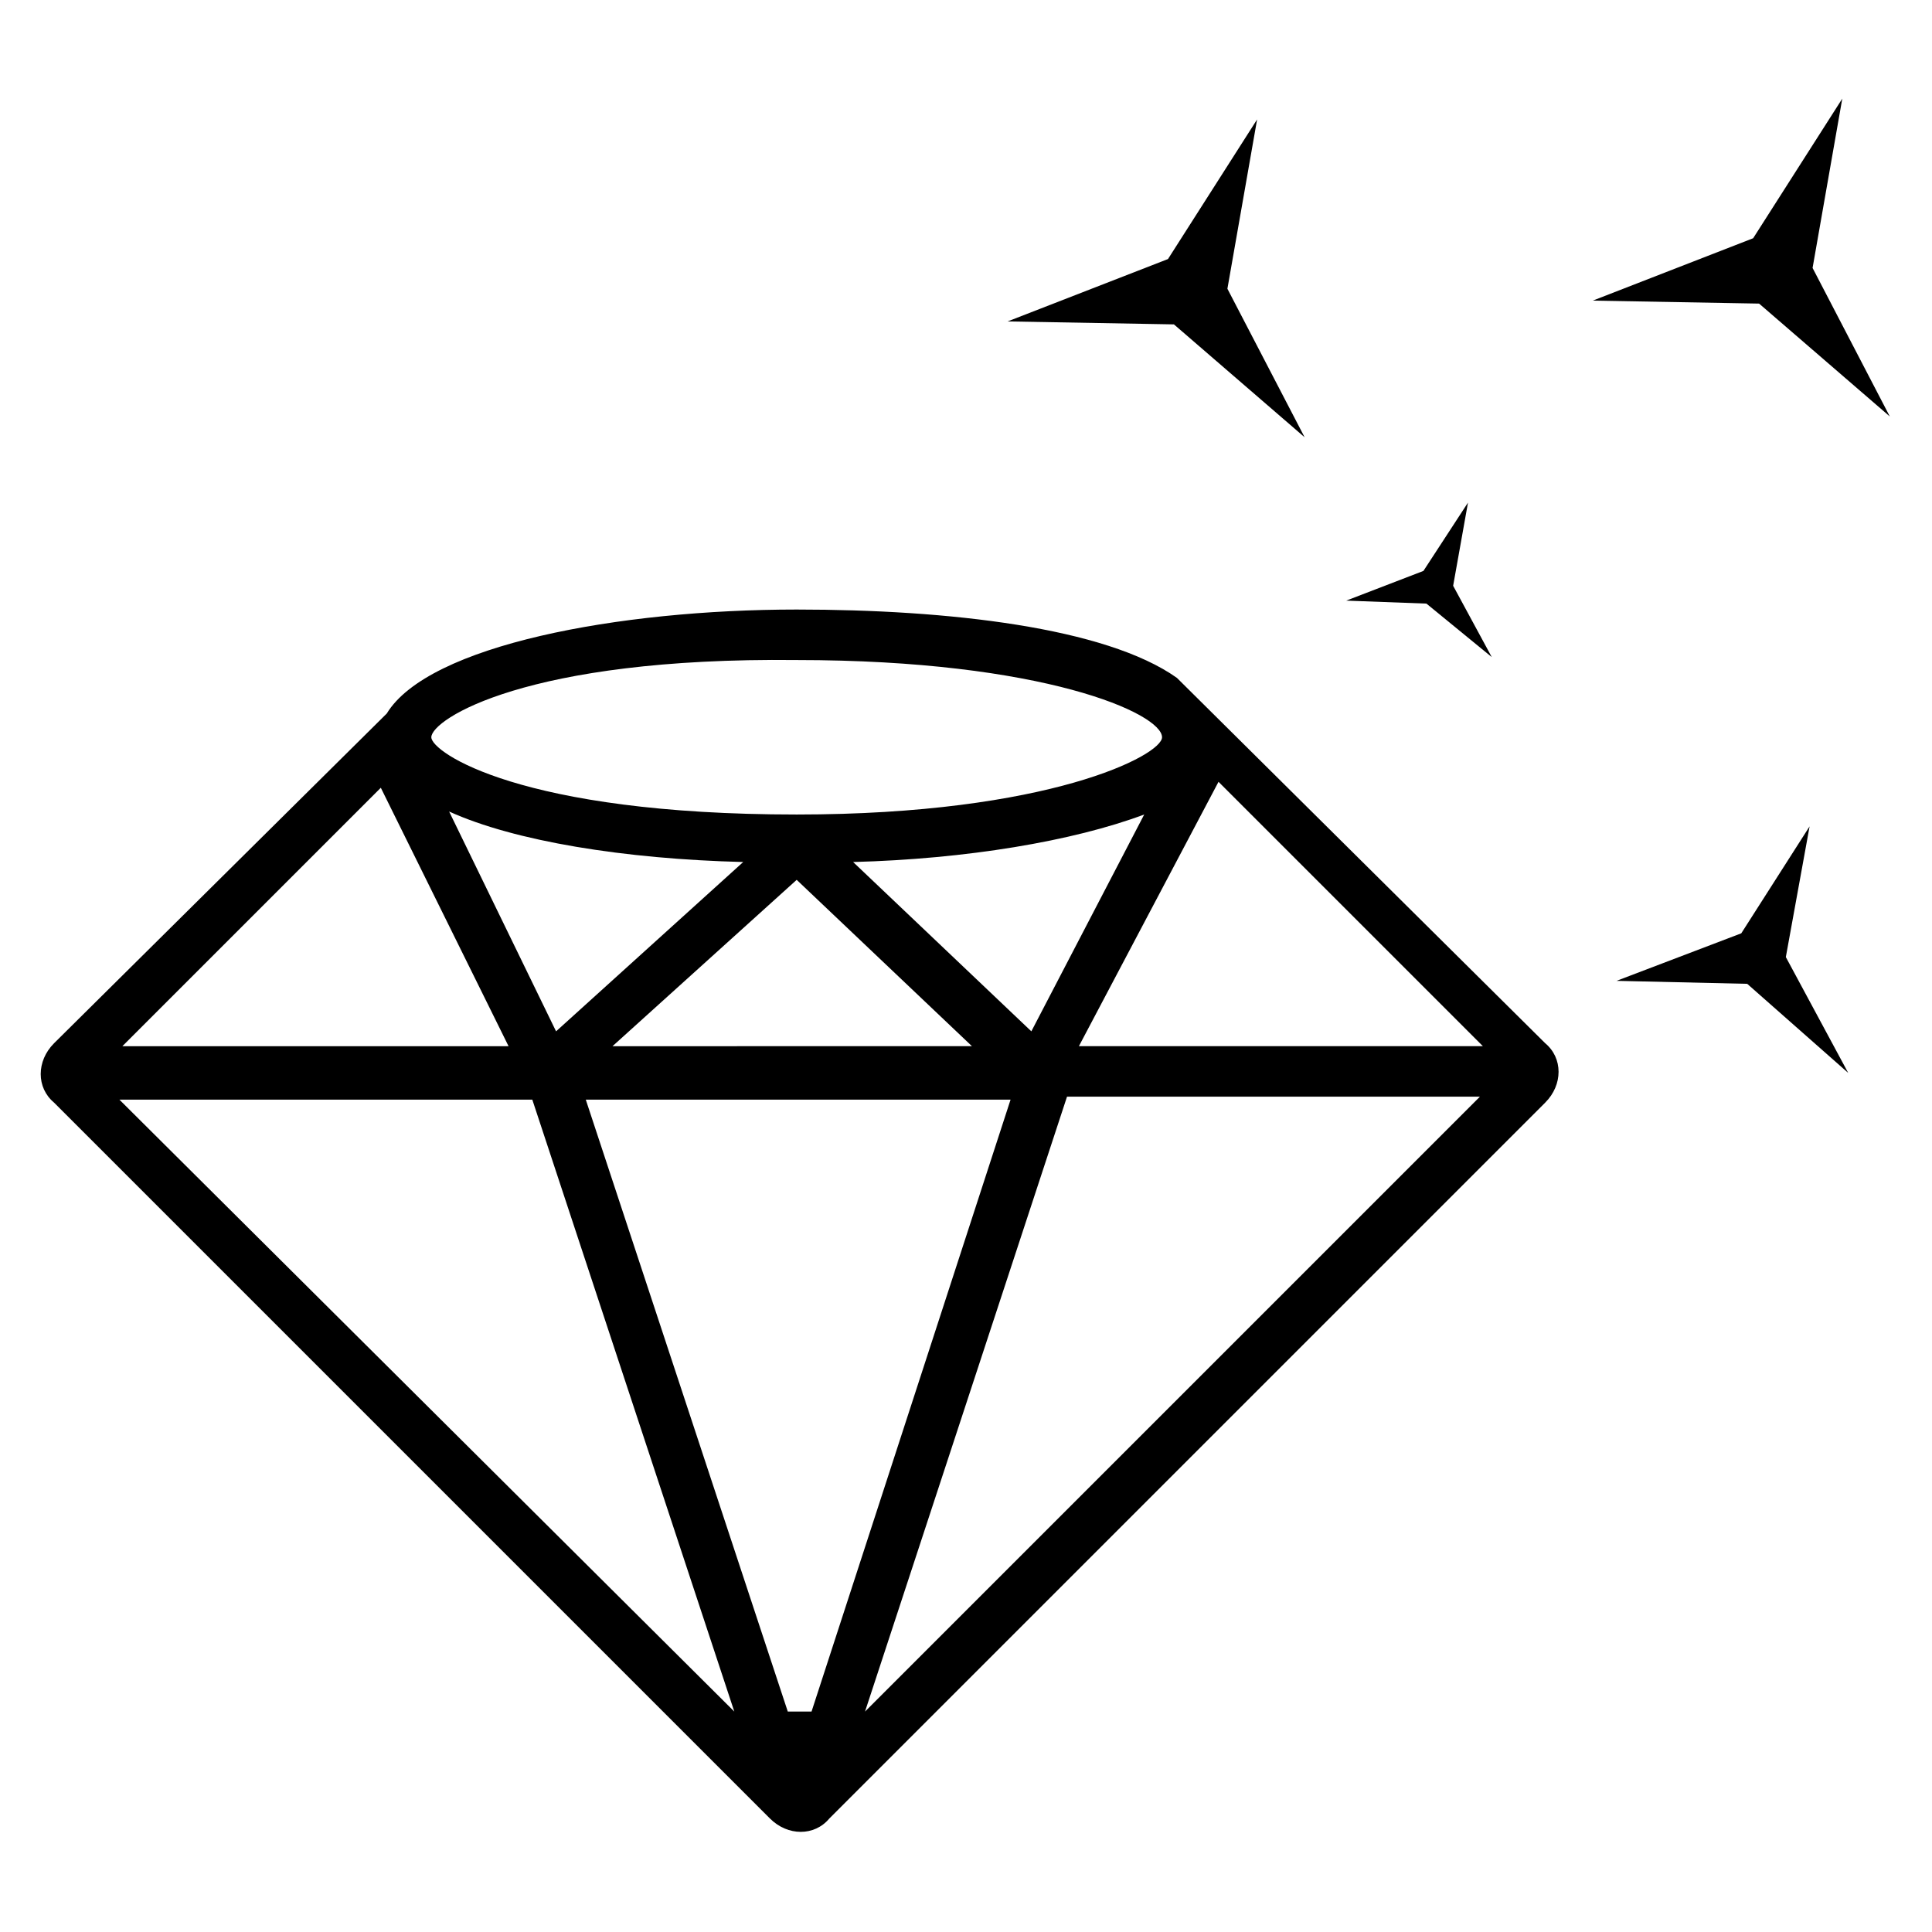 <?xml version="1.0" encoding="UTF-8"?>
<!-- Uploaded to: SVG Repo, www.svgrepo.com, Generator: SVG Repo Mixer Tools -->
<svg fill="#000000" width="800px" height="800px" version="1.1" viewBox="144 144 512 512" xmlns="http://www.w3.org/2000/svg">
 <g>
  <path d="m455.89 323.64c-18.895-13.383-60.613-18.105-100.76-18.105-47.23 0-97.613 9.445-108.63 27.551l-88.168 87.379c-4.723 4.723-4.723 11.809 0 15.742l189.71 189.71c4.723 4.723 11.809 4.723 15.742 0l189.71-189.71c4.723-4.723 4.723-11.809 0-15.742zm-100.76 53.527 46.445 44.082-95.254 0.004zm-63.766 40.148-28.34-58.254c17.32 7.871 46.445 12.594 77.934 13.383zm78.723-44.871c29.914-0.789 58.254-5.512 77.145-12.594l-29.914 57.465zm-14.957-53.527c65.336 0 96.824 14.168 96.824 20.469 0 4.723-29.914 20.469-96.824 20.469-73.211 0-96.824-16.531-96.824-20.469-0.004-4.727 25.188-21.258 96.824-20.469zm-110.21 33.848 33.852 68.488h-102.34zm-69.273 82.656h109.42l53.531 162.16zm183.42 162.16h-6.297l-53.531-162.16h112.57zm14.172 0 53.531-162.95h109.42zm56.68-176.33 37-70.062 70.062 70.062z"/>
  <path d="m623.56 363-18.105 28.34-33.062 12.594 34.637 0.789 26.766 23.613-16.531-30.699z"/>
  <path d="m489.74 259.88-20.465-39.359 7.871-44.871-23.617 37-42.508 16.531 44.082 0.785z"/>
  <path d="m644.82 254.37-20.469-39.359 7.871-44.871-23.617 36.996-42.508 16.531 44.082 0.789z"/>
  <path d="m539.33 318.13-10.23-18.891 3.934-22.043-11.809 18.105-20.465 7.871 21.254 0.789z"/>
 </g>
</svg>
